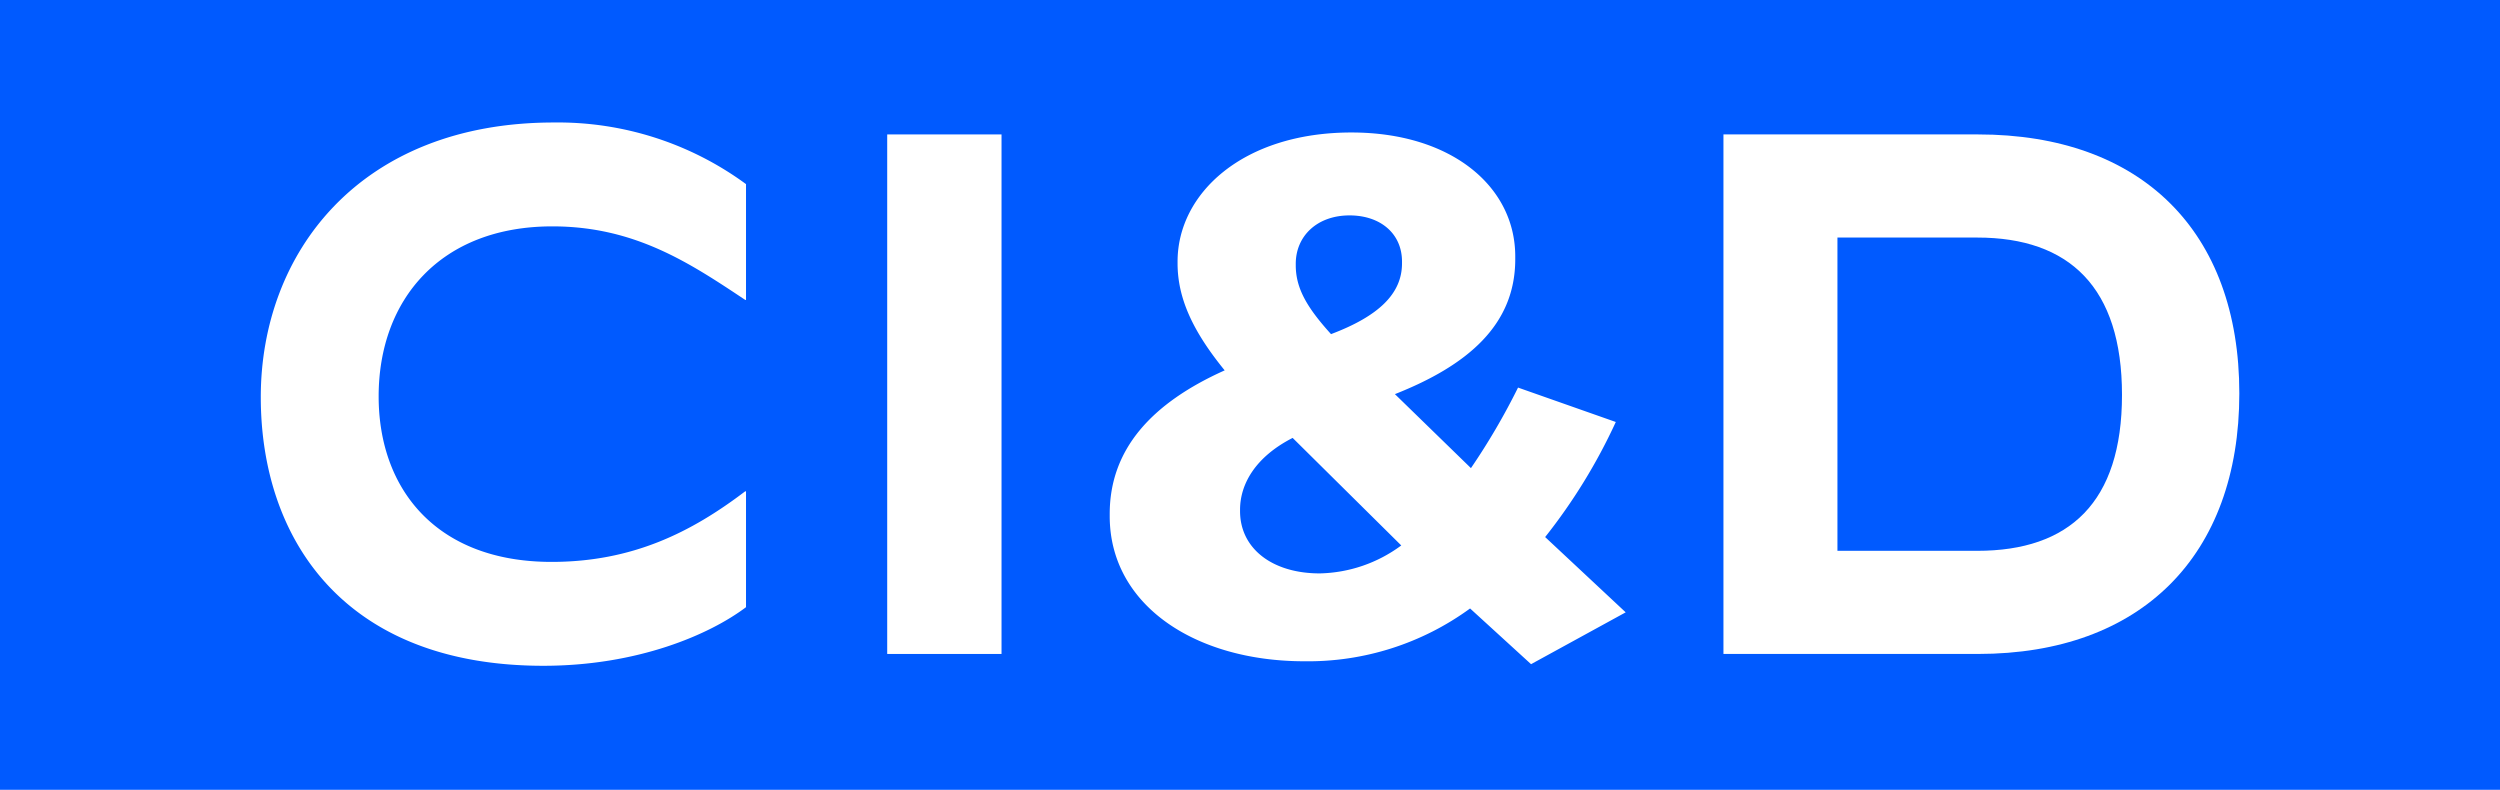 <svg id="Layer_1" data-name="Layer 1" xmlns="http://www.w3.org/2000/svg" viewBox="0 0 232.47 73.44"><defs><style>.cls-1{fill:#005aff;}.cls-2{fill:#fff;}</style></defs><rect class="cls-1" width="232.47" height="73.44"/><path class="cls-2" d="M101.13,31.18h10.63V79.49H101.13Z" transform="translate(-18.63 -18.68)"/><path class="cls-2" d="M178.89,31.18h23.67c15.19,0,24.3,9,24.3,24.08s-9.11,24.23-24.3,24.23H178.89Zm23.6,38.72c8.56,0,13.46-4.49,13.46-14.5s-4.9-14.63-13.46-14.63h-13V69.9Z" transform="translate(-18.63 -18.68)"/><path class="cls-2" d="M42.88,55.61c0-13.39,9.18-25.54,27.26-25.54A29.55,29.55,0,0,1,88,35.8V46.57h-.07c-5.18-3.45-10.28-6.84-17.94-6.84-10.36,0-16.15,6.77-16.15,15.81,0,8.63,5.38,15.39,16.08,15.39,7.52,0,13-2.76,18-6.56H88V75.14c-3.38,2.55-10.08,5.45-18.84,5.45C50.54,80.59,42.88,68.72,42.88,55.61Z" transform="translate(-18.63 -18.68)"/><path class="cls-2" d="M155.33,75.26a25.54,25.54,0,0,1-15.41,4.91c-10.19,0-18.1-5.25-18.1-13.49v-.21c0-6,3.87-10.29,10.69-13.35-2.94-3.61-4.38-6.68-4.38-9.95V43c0-6.33,6.07-12,16.17-12,9.26,0,15.23,5,15.23,11.52v.27c0,6.13-4.46,9.88-11.19,12.54l7.07,6.88a62.54,62.54,0,0,0,4.38-7.49l9.09,3.2a52.55,52.55,0,0,1-6.57,10.7l7.49,7L161,80.44Zm-6.4-5.86-10.1-10c-3.46,1.77-4.89,4.29-4.89,6.68v.13c0,3.48,3,5.79,7.41,5.79A13.18,13.18,0,0,0,148.93,69.4ZM149,43.17V43c0-2.59-2-4.29-4.88-4.29-3,0-5,1.91-5,4.5v.13c0,2.12,1,3.89,3.28,6.41C146.82,48.08,149,46,149,43.17Z" transform="translate(-18.63 -18.68)"/></svg>